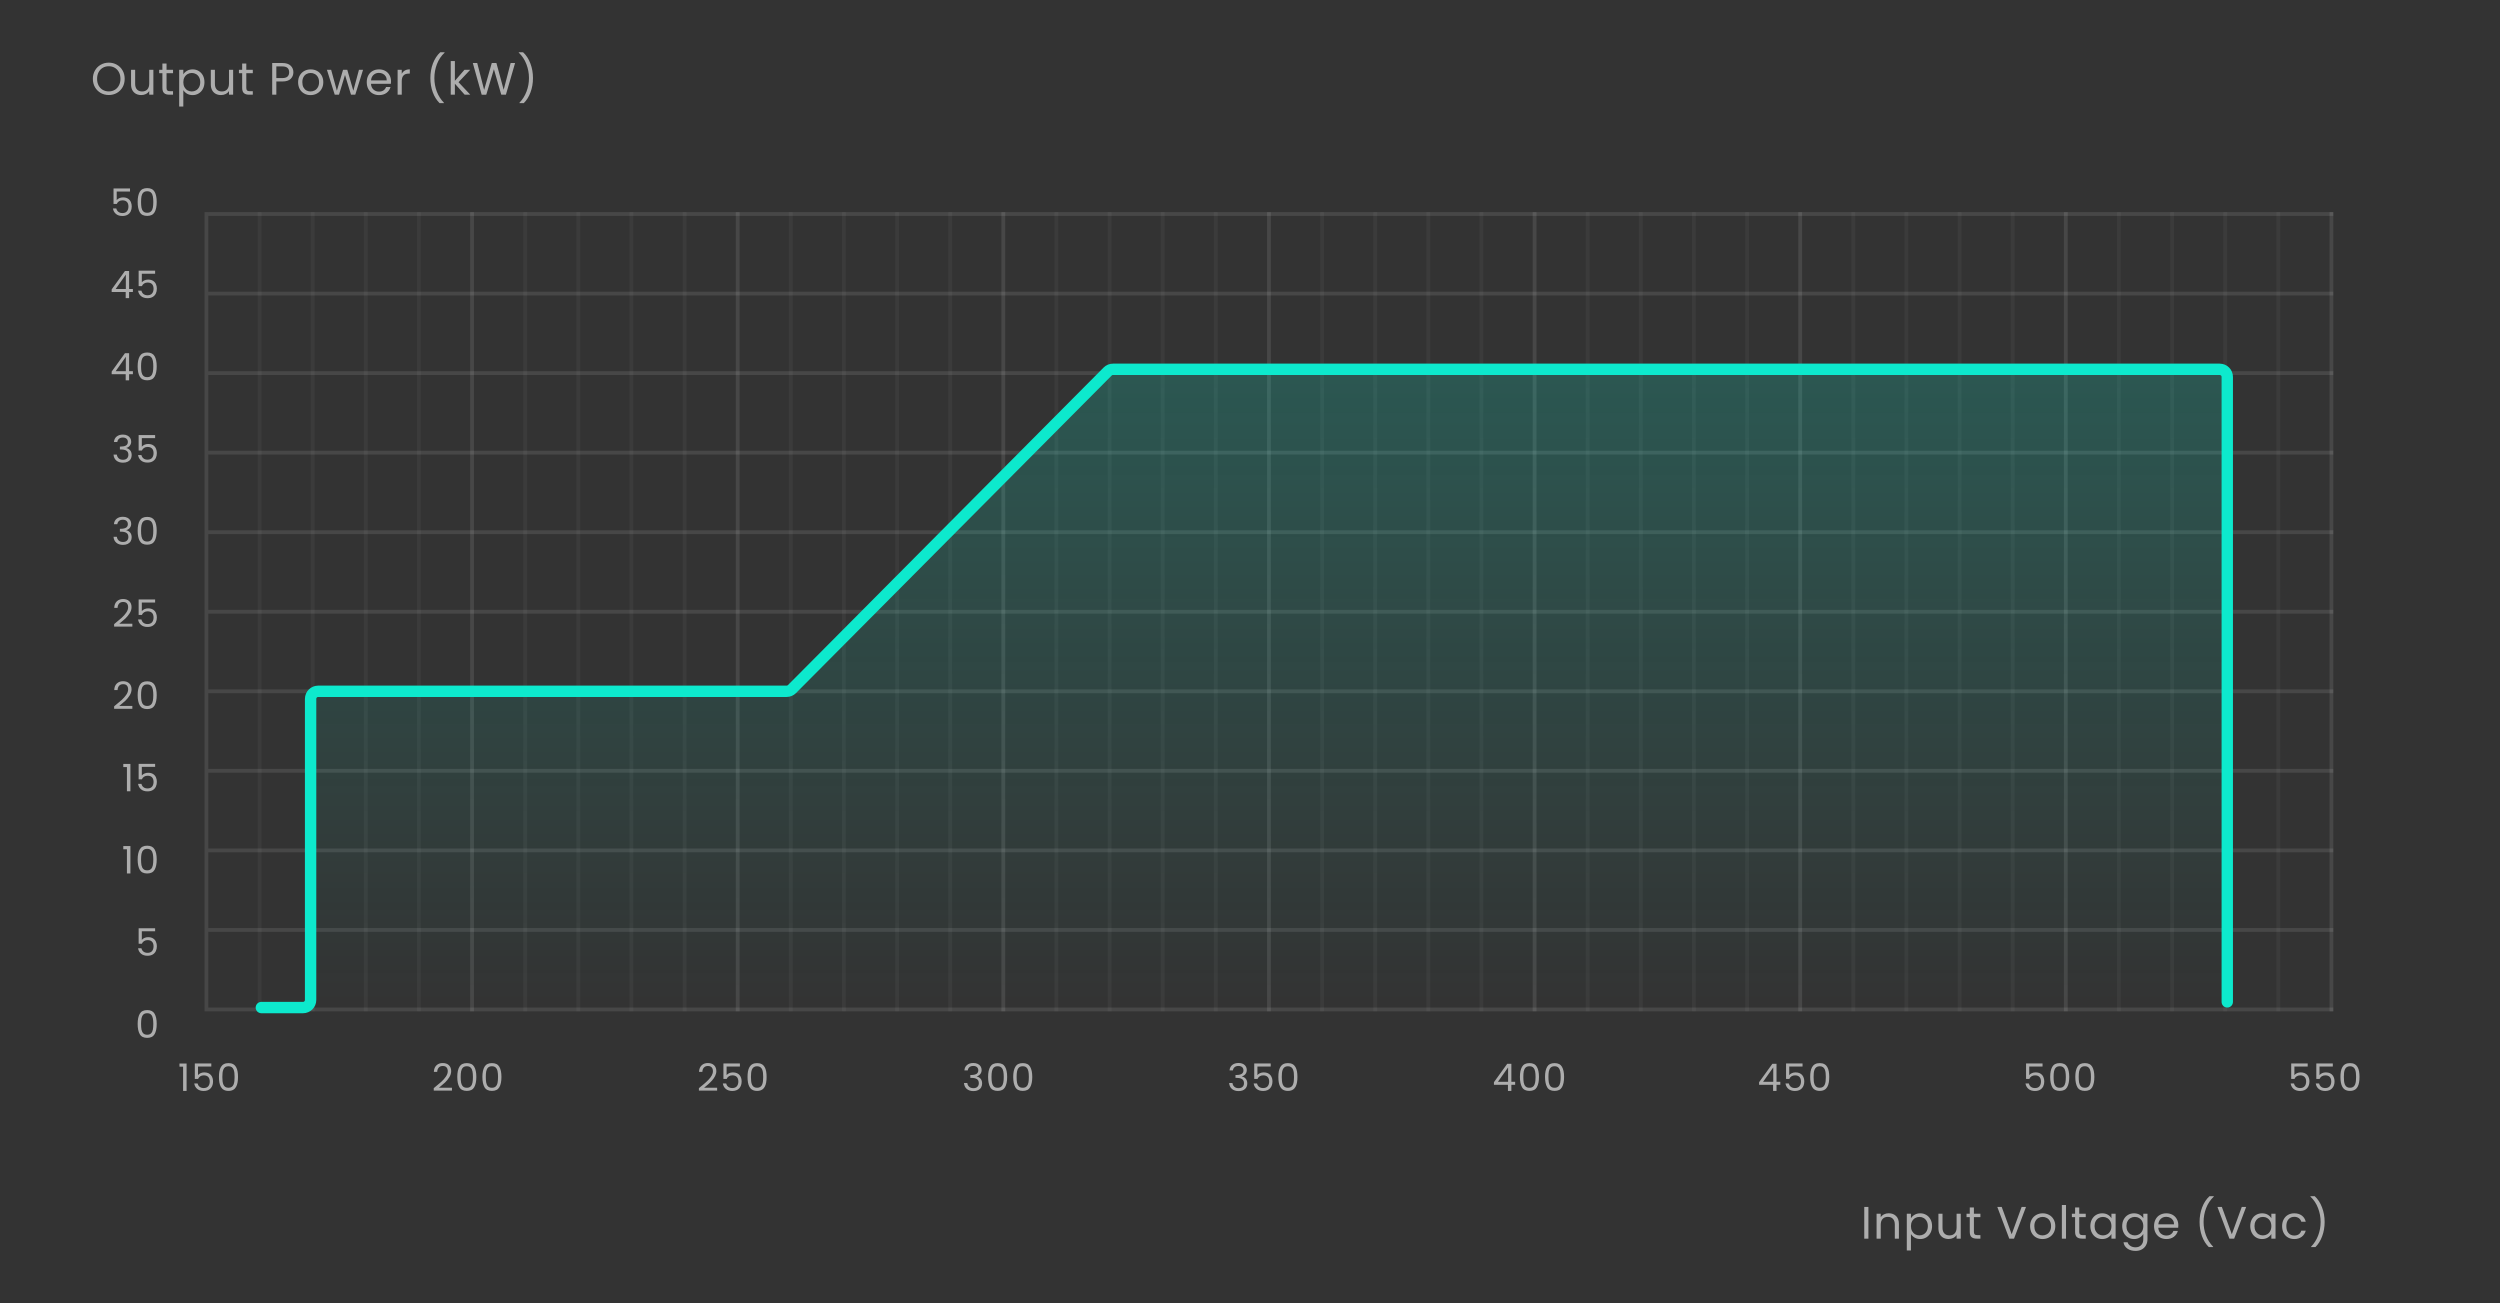 <svg width="660" height="344" viewBox="0 0 660 344" fill="none" xmlns="http://www.w3.org/2000/svg">
<rect x="0" y="0" width="660" height="344" fill="#333333" stroke="none"/>
<path d="M493.257 318.636V327H492.165V318.636H493.257ZM498.622 320.304C499.422 320.304 500.07 320.548 500.566 321.036C501.062 321.516 501.31 322.212 501.31 323.124V327H500.23V323.28C500.23 322.624 500.066 322.124 499.738 321.78C499.41 321.428 498.962 321.252 498.394 321.252C497.818 321.252 497.358 321.432 497.014 321.792C496.678 322.152 496.51 322.676 496.51 323.364V327H495.418V320.424H496.51V321.36C496.726 321.024 497.018 320.764 497.386 320.58C497.762 320.396 498.174 320.304 498.622 320.304ZM504.486 321.636C504.702 321.26 505.022 320.948 505.446 320.7C505.878 320.444 506.378 320.316 506.946 320.316C507.53 320.316 508.058 320.456 508.53 320.736C509.01 321.016 509.386 321.412 509.658 321.924C509.93 322.428 510.066 323.016 510.066 323.688C510.066 324.352 509.93 324.944 509.658 325.464C509.386 325.984 509.01 326.388 508.53 326.676C508.058 326.964 507.53 327.108 506.946 327.108C506.386 327.108 505.89 326.984 505.458 326.736C505.034 326.48 504.71 326.164 504.486 325.788V330.12H503.394V320.424H504.486V321.636ZM508.95 323.688C508.95 323.192 508.85 322.76 508.65 322.392C508.45 322.024 508.178 321.744 507.834 321.552C507.498 321.36 507.126 321.264 506.718 321.264C506.318 321.264 505.946 321.364 505.602 321.564C505.266 321.756 504.994 322.04 504.786 322.416C504.586 322.784 504.486 323.212 504.486 323.7C504.486 324.196 504.586 324.632 504.786 325.008C504.994 325.376 505.266 325.66 505.602 325.86C505.946 326.052 506.318 326.148 506.718 326.148C507.126 326.148 507.498 326.052 507.834 325.86C508.178 325.66 508.45 325.376 508.65 325.008C508.85 324.632 508.95 324.192 508.95 323.688ZM517.635 320.424V327H516.543V326.028C516.335 326.364 516.043 326.628 515.667 326.82C515.299 327.004 514.891 327.096 514.443 327.096C513.931 327.096 513.471 326.992 513.063 326.784C512.655 326.568 512.331 326.248 512.091 325.824C511.859 325.4 511.743 324.884 511.743 324.276V320.424H512.823V324.132C512.823 324.78 512.987 325.28 513.315 325.632C513.643 325.976 514.091 326.148 514.659 326.148C515.243 326.148 515.703 325.968 516.039 325.608C516.375 325.248 516.543 324.724 516.543 324.036V320.424H517.635ZM521.111 321.324V325.2C521.111 325.52 521.179 325.748 521.315 325.884C521.451 326.012 521.687 326.076 522.023 326.076H522.827V327H521.843C521.235 327 520.779 326.86 520.475 326.58C520.171 326.3 520.019 325.84 520.019 325.2V321.324H519.167V320.424H520.019V318.768H521.111V320.424H522.827V321.324H521.111ZM534.861 318.636L531.705 327H530.445L527.289 318.636H528.453L531.081 325.848L533.709 318.636H534.861ZM539.226 327.108C538.61 327.108 538.05 326.968 537.546 326.688C537.05 326.408 536.658 326.012 536.37 325.5C536.09 324.98 535.95 324.38 535.95 323.7C535.95 323.028 536.094 322.436 536.382 321.924C536.678 321.404 537.078 321.008 537.582 320.736C538.086 320.456 538.65 320.316 539.274 320.316C539.898 320.316 540.462 320.456 540.966 320.736C541.47 321.008 541.866 321.4 542.154 321.912C542.45 322.424 542.598 323.02 542.598 323.7C542.598 324.38 542.446 324.98 542.142 325.5C541.846 326.012 541.442 326.408 540.93 326.688C540.418 326.968 539.85 327.108 539.226 327.108ZM539.226 326.148C539.618 326.148 539.986 326.056 540.33 325.872C540.674 325.688 540.95 325.412 541.158 325.044C541.374 324.676 541.482 324.228 541.482 323.7C541.482 323.172 541.378 322.724 541.17 322.356C540.962 321.988 540.69 321.716 540.354 321.54C540.018 321.356 539.654 321.264 539.262 321.264C538.862 321.264 538.494 321.356 538.158 321.54C537.83 321.716 537.566 321.988 537.366 322.356C537.166 322.724 537.066 323.172 537.066 323.7C537.066 324.236 537.162 324.688 537.354 325.056C537.554 325.424 537.818 325.7 538.146 325.884C538.474 326.06 538.834 326.148 539.226 326.148ZM545.426 318.12V327H544.334V318.12H545.426ZM548.919 321.324V325.2C548.919 325.52 548.987 325.748 549.123 325.884C549.259 326.012 549.495 326.076 549.831 326.076H550.635V327H549.651C549.043 327 548.587 326.86 548.283 326.58C547.979 326.3 547.827 325.84 547.827 325.2V321.324H546.975V320.424H547.827V318.768H548.919V320.424H550.635V321.324H548.919ZM551.85 323.688C551.85 323.016 551.986 322.428 552.258 321.924C552.53 321.412 552.902 321.016 553.374 320.736C553.854 320.456 554.386 320.316 554.97 320.316C555.546 320.316 556.046 320.44 556.47 320.688C556.894 320.936 557.21 321.248 557.418 321.624V320.424H558.522V327H557.418V325.776C557.202 326.16 556.878 326.48 556.446 326.736C556.022 326.984 555.526 327.108 554.958 327.108C554.374 327.108 553.846 326.964 553.374 326.676C552.902 326.388 552.53 325.984 552.258 325.464C551.986 324.944 551.85 324.352 551.85 323.688ZM557.418 323.7C557.418 323.204 557.318 322.772 557.118 322.404C556.918 322.036 556.646 321.756 556.302 321.564C555.966 321.364 555.594 321.264 555.186 321.264C554.778 321.264 554.406 321.36 554.07 321.552C553.734 321.744 553.466 322.024 553.266 322.392C553.066 322.76 552.966 323.192 552.966 323.688C552.966 324.192 553.066 324.632 553.266 325.008C553.466 325.376 553.734 325.66 554.07 325.86C554.406 326.052 554.778 326.148 555.186 326.148C555.594 326.148 555.966 326.052 556.302 325.86C556.646 325.66 556.918 325.376 557.118 325.008C557.318 324.632 557.418 324.196 557.418 323.7ZM563.38 320.316C563.948 320.316 564.444 320.44 564.868 320.688C565.3 320.936 565.62 321.248 565.828 321.624V320.424H566.932V327.144C566.932 327.744 566.804 328.276 566.548 328.74C566.292 329.212 565.924 329.58 565.444 329.844C564.972 330.108 564.42 330.24 563.788 330.24C562.924 330.24 562.204 330.036 561.628 329.628C561.052 329.22 560.712 328.664 560.608 327.96H561.688C561.808 328.36 562.056 328.68 562.432 328.92C562.808 329.168 563.26 329.292 563.788 329.292C564.388 329.292 564.876 329.104 565.252 328.728C565.636 328.352 565.828 327.824 565.828 327.144V325.764C565.612 326.148 565.292 326.468 564.868 326.724C564.444 326.98 563.948 327.108 563.38 327.108C562.796 327.108 562.264 326.964 561.784 326.676C561.312 326.388 560.94 325.984 560.668 325.464C560.396 324.944 560.26 324.352 560.26 323.688C560.26 323.016 560.396 322.428 560.668 321.924C560.94 321.412 561.312 321.016 561.784 320.736C562.264 320.456 562.796 320.316 563.38 320.316ZM565.828 323.7C565.828 323.204 565.728 322.772 565.528 322.404C565.328 322.036 565.056 321.756 564.712 321.564C564.376 321.364 564.004 321.264 563.596 321.264C563.188 321.264 562.816 321.36 562.48 321.552C562.144 321.744 561.876 322.024 561.676 322.392C561.476 322.76 561.376 323.192 561.376 323.688C561.376 324.192 561.476 324.632 561.676 325.008C561.876 325.376 562.144 325.66 562.48 325.86C562.816 326.052 563.188 326.148 563.596 326.148C564.004 326.148 564.376 326.052 564.712 325.86C565.056 325.66 565.328 325.376 565.528 325.008C565.728 324.632 565.828 324.196 565.828 323.7ZM575.077 323.46C575.077 323.668 575.065 323.888 575.041 324.12H569.785C569.825 324.768 570.045 325.276 570.445 325.644C570.853 326.004 571.345 326.184 571.921 326.184C572.393 326.184 572.785 326.076 573.097 325.86C573.417 325.636 573.641 325.34 573.769 324.972H574.945C574.769 325.604 574.417 326.12 573.889 326.52C573.361 326.912 572.705 327.108 571.921 327.108C571.297 327.108 570.737 326.968 570.241 326.688C569.753 326.408 569.369 326.012 569.089 325.5C568.809 324.98 568.669 324.38 568.669 323.7C568.669 323.02 568.805 322.424 569.077 321.912C569.349 321.4 569.729 321.008 570.217 320.736C570.713 320.456 571.281 320.316 571.921 320.316C572.545 320.316 573.097 320.452 573.577 320.724C574.057 320.996 574.425 321.372 574.681 321.852C574.945 322.324 575.077 322.86 575.077 323.46ZM573.949 323.232C573.949 322.816 573.857 322.46 573.673 322.164C573.489 321.86 573.237 321.632 572.917 321.48C572.605 321.32 572.257 321.24 571.873 321.24C571.321 321.24 570.849 321.416 570.457 321.768C570.073 322.12 569.853 322.608 569.797 323.232H573.949ZM583.126 329.232C582.358 328.48 581.758 327.524 581.326 326.364C580.902 325.204 580.69 323.952 580.69 322.608C580.69 321.232 580.914 319.948 581.362 318.756C581.818 317.556 582.466 316.568 583.306 315.792H584.446V315.9C583.55 316.74 582.874 317.752 582.418 318.936C581.97 320.112 581.746 321.336 581.746 322.608C581.746 323.848 581.958 325.032 582.382 326.16C582.814 327.288 583.442 328.276 584.266 329.124V329.232H583.126ZM592.979 318.636L589.823 327H588.563L585.407 318.636H586.571L589.199 325.848L591.827 318.636H592.979ZM594.068 323.688C594.068 323.016 594.204 322.428 594.476 321.924C594.748 321.412 595.12 321.016 595.592 320.736C596.072 320.456 596.604 320.316 597.188 320.316C597.764 320.316 598.264 320.44 598.688 320.688C599.112 320.936 599.428 321.248 599.636 321.624V320.424H600.74V327H599.636V325.776C599.42 326.16 599.096 326.48 598.664 326.736C598.24 326.984 597.744 327.108 597.176 327.108C596.592 327.108 596.064 326.964 595.592 326.676C595.12 326.388 594.748 325.984 594.476 325.464C594.204 324.944 594.068 324.352 594.068 323.688ZM599.636 323.7C599.636 323.204 599.536 322.772 599.336 322.404C599.136 322.036 598.864 321.756 598.52 321.564C598.184 321.364 597.812 321.264 597.404 321.264C596.996 321.264 596.624 321.36 596.288 321.552C595.952 321.744 595.684 322.024 595.484 322.392C595.284 322.76 595.184 323.192 595.184 323.688C595.184 324.192 595.284 324.632 595.484 325.008C595.684 325.376 595.952 325.66 596.288 325.86C596.624 326.052 596.996 326.148 597.404 326.148C597.812 326.148 598.184 326.052 598.52 325.86C598.864 325.66 599.136 325.376 599.336 325.008C599.536 324.632 599.636 324.196 599.636 323.7ZM602.478 323.7C602.478 323.02 602.614 322.428 602.886 321.924C603.158 321.412 603.534 321.016 604.014 320.736C604.502 320.456 605.058 320.316 605.682 320.316C606.49 320.316 607.154 320.512 607.674 320.904C608.202 321.296 608.55 321.84 608.718 322.536H607.542C607.43 322.136 607.21 321.82 606.882 321.588C606.562 321.356 606.162 321.24 605.682 321.24C605.058 321.24 604.554 321.456 604.17 321.888C603.786 322.312 603.594 322.916 603.594 323.7C603.594 324.492 603.786 325.104 604.17 325.536C604.554 325.968 605.058 326.184 605.682 326.184C606.162 326.184 606.562 326.072 606.882 325.848C607.202 325.624 607.422 325.304 607.542 324.888H608.718C608.542 325.56 608.19 326.1 607.662 326.508C607.134 326.908 606.474 327.108 605.682 327.108C605.058 327.108 604.502 326.968 604.014 326.688C603.534 326.408 603.158 326.012 602.886 325.5C602.614 324.988 602.478 324.388 602.478 323.7ZM610.127 329.232V329.124C610.951 328.276 611.575 327.288 611.999 326.16C612.431 325.032 612.647 323.848 612.647 322.608C612.647 321.336 612.419 320.112 611.963 318.936C611.515 317.752 610.843 316.74 609.947 315.9V315.792H611.087C611.927 316.568 612.571 317.556 613.019 318.756C613.475 319.948 613.703 321.232 613.703 322.608C613.703 323.952 613.487 325.204 613.055 326.364C612.631 327.524 612.035 328.48 611.267 329.232H610.127Z" fill="white" fill-opacity="0.6"/>
<path d="M28.716 25.084C27.94 25.084 27.232 24.904 26.592 24.544C25.952 24.176 25.444 23.668 25.068 23.02C24.7 22.364 24.516 21.628 24.516 20.812C24.516 19.996 24.7 19.264 25.068 18.616C25.444 17.96 25.952 17.452 26.592 17.092C27.232 16.724 27.94 16.54 28.716 16.54C29.5 16.54 30.212 16.724 30.852 17.092C31.492 17.452 31.996 17.956 32.364 18.604C32.732 19.252 32.916 19.988 32.916 20.812C32.916 21.636 32.732 22.372 32.364 23.02C31.996 23.668 31.492 24.176 30.852 24.544C30.212 24.904 29.5 25.084 28.716 25.084ZM28.716 24.136C29.3 24.136 29.824 24 30.288 23.728C30.76 23.456 31.128 23.068 31.392 22.564C31.664 22.06 31.8 21.476 31.8 20.812C31.8 20.14 31.664 19.556 31.392 19.06C31.128 18.556 30.764 18.168 30.3 17.896C29.836 17.624 29.308 17.488 28.716 17.488C28.124 17.488 27.596 17.624 27.132 17.896C26.668 18.168 26.3 18.556 26.028 19.06C25.764 19.556 25.632 20.14 25.632 20.812C25.632 21.476 25.764 22.06 26.028 22.564C26.3 23.068 26.668 23.456 27.132 23.728C27.604 24 28.132 24.136 28.716 24.136ZM40.49 18.424V25H39.398V24.028C39.19 24.364 38.898 24.628 38.522 24.82C38.154 25.004 37.746 25.096 37.298 25.096C36.786 25.096 36.326 24.992 35.918 24.784C35.51 24.568 35.186 24.248 34.946 23.824C34.714 23.4 34.598 22.884 34.598 22.276V18.424H35.678V22.132C35.678 22.78 35.842 23.28 36.17 23.632C36.498 23.976 36.946 24.148 37.514 24.148C38.098 24.148 38.558 23.968 38.894 23.608C39.23 23.248 39.398 22.724 39.398 22.036V18.424H40.49ZM43.965 19.324V23.2C43.965 23.52 44.033 23.748 44.169 23.884C44.305 24.012 44.541 24.076 44.877 24.076H45.681V25H44.697C44.089 25 43.633 24.86 43.329 24.58C43.025 24.3 42.873 23.84 42.873 23.2V19.324H42.021V18.424H42.873V16.768H43.965V18.424H45.681V19.324H43.965ZM48.397 19.636C48.612 19.26 48.932 18.948 49.356 18.7C49.788 18.444 50.288 18.316 50.856 18.316C51.441 18.316 51.968 18.456 52.441 18.736C52.92 19.016 53.297 19.412 53.569 19.924C53.84 20.428 53.977 21.016 53.977 21.688C53.977 22.352 53.84 22.944 53.569 23.464C53.297 23.984 52.92 24.388 52.441 24.676C51.968 24.964 51.441 25.108 50.856 25.108C50.297 25.108 49.8 24.984 49.368 24.736C48.944 24.48 48.62 24.164 48.397 23.788V28.12H47.304V18.424H48.397V19.636ZM52.861 21.688C52.861 21.192 52.761 20.76 52.56 20.392C52.361 20.024 52.089 19.744 51.745 19.552C51.408 19.36 51.036 19.264 50.629 19.264C50.228 19.264 49.856 19.364 49.513 19.564C49.176 19.756 48.904 20.04 48.697 20.416C48.496 20.784 48.397 21.212 48.397 21.7C48.397 22.196 48.496 22.632 48.697 23.008C48.904 23.376 49.176 23.66 49.513 23.86C49.856 24.052 50.228 24.148 50.629 24.148C51.036 24.148 51.408 24.052 51.745 23.86C52.089 23.66 52.361 23.376 52.56 23.008C52.761 22.632 52.861 22.192 52.861 21.688ZM61.546 18.424V25H60.454V24.028C60.246 24.364 59.954 24.628 59.578 24.82C59.21 25.004 58.802 25.096 58.354 25.096C57.842 25.096 57.382 24.992 56.974 24.784C56.566 24.568 56.242 24.248 56.002 23.824C55.77 23.4 55.654 22.884 55.654 22.276V18.424H56.734V22.132C56.734 22.78 56.898 23.28 57.226 23.632C57.554 23.976 58.002 24.148 58.57 24.148C59.154 24.148 59.614 23.968 59.95 23.608C60.286 23.248 60.454 22.724 60.454 22.036V18.424H61.546ZM65.022 19.324V23.2C65.022 23.52 65.09 23.748 65.226 23.884C65.362 24.012 65.598 24.076 65.934 24.076H66.738V25H65.754C65.146 25 64.69 24.86 64.386 24.58C64.082 24.3 63.93 23.84 63.93 23.2V19.324H63.078V18.424H63.93V16.768H65.022V18.424H66.738V19.324H65.022ZM77.452 19.084C77.452 19.78 77.212 20.36 76.732 20.824C76.26 21.28 75.536 21.508 74.56 21.508H72.952V25H71.86V16.636H74.56C75.504 16.636 76.22 16.864 76.708 17.32C77.204 17.776 77.452 18.364 77.452 19.084ZM74.56 20.608C75.168 20.608 75.616 20.476 75.904 20.212C76.192 19.948 76.336 19.572 76.336 19.084C76.336 18.052 75.744 17.536 74.56 17.536H72.952V20.608H74.56ZM81.977 25.108C81.361 25.108 80.801 24.968 80.297 24.688C79.801 24.408 79.409 24.012 79.121 23.5C78.841 22.98 78.701 22.38 78.701 21.7C78.701 21.028 78.845 20.436 79.133 19.924C79.429 19.404 79.829 19.008 80.333 18.736C80.837 18.456 81.401 18.316 82.025 18.316C82.649 18.316 83.213 18.456 83.717 18.736C84.221 19.008 84.617 19.4 84.905 19.912C85.201 20.424 85.349 21.02 85.349 21.7C85.349 22.38 85.197 22.98 84.893 23.5C84.597 24.012 84.193 24.408 83.681 24.688C83.169 24.968 82.601 25.108 81.977 25.108ZM81.977 24.148C82.369 24.148 82.737 24.056 83.081 23.872C83.425 23.688 83.701 23.412 83.909 23.044C84.125 22.676 84.233 22.228 84.233 21.7C84.233 21.172 84.129 20.724 83.921 20.356C83.713 19.988 83.441 19.716 83.105 19.54C82.769 19.356 82.405 19.264 82.013 19.264C81.613 19.264 81.245 19.356 80.909 19.54C80.581 19.716 80.317 19.988 80.117 20.356C79.917 20.724 79.817 21.172 79.817 21.7C79.817 22.236 79.913 22.688 80.105 23.056C80.305 23.424 80.569 23.7 80.897 23.884C81.225 24.06 81.585 24.148 81.977 24.148ZM95.845 18.424L93.793 25H92.665L91.081 19.78L89.497 25H88.369L86.305 18.424H87.421L88.933 23.944L90.565 18.424H91.681L93.277 23.956L94.765 18.424H95.845ZM103.229 21.46C103.229 21.668 103.217 21.888 103.193 22.12H97.937C97.977 22.768 98.197 23.276 98.597 23.644C99.005 24.004 99.497 24.184 100.073 24.184C100.545 24.184 100.937 24.076 101.249 23.86C101.569 23.636 101.793 23.34 101.921 22.972H103.097C102.921 23.604 102.569 24.12 102.041 24.52C101.513 24.912 100.857 25.108 100.073 25.108C99.449 25.108 98.889 24.968 98.393 24.688C97.905 24.408 97.521 24.012 97.241 23.5C96.961 22.98 96.821 22.38 96.821 21.7C96.821 21.02 96.957 20.424 97.229 19.912C97.501 19.4 97.881 19.008 98.369 18.736C98.865 18.456 99.433 18.316 100.073 18.316C100.697 18.316 101.249 18.452 101.729 18.724C102.209 18.996 102.577 19.372 102.833 19.852C103.097 20.324 103.229 20.86 103.229 21.46ZM102.101 21.232C102.101 20.816 102.009 20.46 101.825 20.164C101.641 19.86 101.389 19.632 101.069 19.48C100.757 19.32 100.409 19.24 100.025 19.24C99.473 19.24 99.001 19.416 98.609 19.768C98.225 20.12 98.005 20.608 97.949 21.232H102.101ZM106.062 19.492C106.254 19.116 106.526 18.824 106.878 18.616C107.238 18.408 107.674 18.304 108.186 18.304V19.432H107.898C106.674 19.432 106.062 20.096 106.062 21.424V25H104.97V18.424H106.062V19.492ZM116.054 27.232C115.286 26.48 114.686 25.524 114.254 24.364C113.83 23.204 113.618 21.952 113.618 20.608C113.618 19.232 113.842 17.948 114.29 16.756C114.746 15.556 115.394 14.568 116.234 13.792H117.374V13.9C116.478 14.74 115.802 15.752 115.346 16.936C114.898 18.112 114.674 19.336 114.674 20.608C114.674 21.848 114.886 23.032 115.31 24.16C115.742 25.288 116.37 26.276 117.194 27.124V27.232H116.054ZM122.667 25L120.087 22.096V25H118.995V16.12H120.087V21.34L122.619 18.424H124.143L121.047 21.7L124.155 25H122.667ZM135.983 16.636L133.559 25H132.335L130.391 18.268L128.375 25L127.163 25.012L124.823 16.636H125.987L127.811 23.728L129.827 16.636H131.051L132.971 23.704L134.807 16.636H135.983ZM137.13 27.232V27.124C137.954 26.276 138.578 25.288 139.002 24.16C139.434 23.032 139.65 21.848 139.65 20.608C139.65 19.336 139.422 18.112 138.966 16.936C138.518 15.752 137.846 14.74 136.95 13.9V13.792H138.09C138.93 14.568 139.574 15.556 140.022 16.756C140.478 17.948 140.706 19.232 140.706 20.608C140.706 21.952 140.49 23.204 140.058 24.364C139.634 25.524 139.038 26.48 138.27 27.232H137.13Z" fill="white" fill-opacity="0.6"/>
<path d="M48.34 288V281.6H47.38V280.77H49.26V288H48.34ZM51.433 280.76H55.783V281.56H52.273V283.84C52.573 283.43 53.213 283.11 53.923 283.11C55.683 283.11 56.243 284.38 56.243 285.5C56.243 286.9 55.463 288.02 53.773 288.02C52.333 288.02 51.463 287.21 51.283 286.04H52.173C52.343 286.8 52.933 287.25 53.783 287.25C54.883 287.25 55.373 286.51 55.373 285.52C55.373 284.49 54.843 283.89 53.793 283.89C53.063 283.89 52.533 284.27 52.293 284.84H51.433V280.76ZM57.802 284.31C57.802 282.24 58.322 280.66 60.322 280.66C62.312 280.66 62.832 282.24 62.832 284.31C62.832 286.41 62.312 288 60.322 288C58.322 288 57.802 286.41 57.802 284.31ZM61.932 284.31C61.932 282.81 61.742 281.49 60.322 281.49C58.892 281.49 58.702 282.81 58.702 284.31C58.702 285.87 58.892 287.17 60.322 287.17C61.742 287.17 61.932 285.87 61.932 284.31Z" fill="white" fill-opacity="0.6"/>
<path d="M114.51 287.27C115.357 286.59 116.02 286.033 116.5 285.6C116.98 285.16 117.383 284.703 117.71 284.23C118.043 283.75 118.21 283.28 118.21 282.82C118.21 282.387 118.103 282.047 117.89 281.8C117.683 281.547 117.347 281.42 116.88 281.42C116.427 281.42 116.073 281.563 115.82 281.85C115.573 282.13 115.44 282.507 115.42 282.98H114.54C114.567 282.233 114.793 281.657 115.22 281.25C115.647 280.843 116.197 280.64 116.87 280.64C117.557 280.64 118.1 280.83 118.5 281.21C118.907 281.59 119.11 282.113 119.11 282.78C119.11 283.333 118.943 283.873 118.61 284.4C118.283 284.92 117.91 285.38 117.49 285.78C117.07 286.173 116.533 286.633 115.88 287.16H119.32V287.92H114.51V287.27ZM120.722 284.31C120.722 283.163 120.909 282.27 121.282 281.63C121.655 280.983 122.309 280.66 123.242 280.66C124.169 280.66 124.819 280.983 125.192 281.63C125.565 282.27 125.752 283.163 125.752 284.31C125.752 285.477 125.565 286.383 125.192 287.03C124.819 287.677 124.169 288 123.242 288C122.309 288 121.655 287.677 121.282 287.03C120.909 286.383 120.722 285.477 120.722 284.31ZM124.852 284.31C124.852 283.73 124.812 283.24 124.732 282.84C124.659 282.433 124.502 282.107 124.262 281.86C124.029 281.613 123.689 281.49 123.242 281.49C122.789 281.49 122.442 281.613 122.202 281.86C121.969 282.107 121.812 282.433 121.732 282.84C121.659 283.24 121.622 283.73 121.622 284.31C121.622 284.91 121.659 285.413 121.732 285.82C121.812 286.227 121.969 286.553 122.202 286.8C122.442 287.047 122.789 287.17 123.242 287.17C123.689 287.17 124.029 287.047 124.262 286.8C124.502 286.553 124.659 286.227 124.732 285.82C124.812 285.413 124.852 284.91 124.852 284.31ZM127.351 284.31C127.351 283.163 127.538 282.27 127.911 281.63C128.285 280.983 128.938 280.66 129.871 280.66C130.798 280.66 131.448 280.983 131.821 281.63C132.195 282.27 132.381 283.163 132.381 284.31C132.381 285.477 132.195 286.383 131.821 287.03C131.448 287.677 130.798 288 129.871 288C128.938 288 128.285 287.677 127.911 287.03C127.538 286.383 127.351 285.477 127.351 284.31ZM131.481 284.31C131.481 283.73 131.441 283.24 131.361 282.84C131.288 282.433 131.131 282.107 130.891 281.86C130.658 281.613 130.318 281.49 129.871 281.49C129.418 281.49 129.071 281.613 128.831 281.86C128.598 282.107 128.441 282.433 128.361 282.84C128.288 283.24 128.251 283.73 128.251 284.31C128.251 284.91 128.288 285.413 128.361 285.82C128.441 286.227 128.598 286.553 128.831 286.8C129.071 287.047 129.418 287.17 129.871 287.17C130.318 287.17 130.658 287.047 130.891 286.8C131.131 286.553 131.288 286.227 131.361 285.82C131.441 285.413 131.481 284.91 131.481 284.31Z" fill="white" fill-opacity="0.6"/>
<path d="M184.51 287.92V287.27C186.41 285.74 188.21 284.3 188.21 282.82C188.21 282.02 187.86 281.42 186.88 281.42C185.94 281.42 185.46 282.07 185.42 282.98H184.54C184.6 281.44 185.57 280.64 186.87 280.64C188.23 280.64 189.11 281.44 189.11 282.78C189.11 284.58 187.17 286.11 185.88 287.16H189.32V287.92H184.51ZM190.982 280.76H195.332V281.56H191.822V283.84C192.122 283.43 192.762 283.11 193.472 283.11C195.232 283.11 195.792 284.38 195.792 285.5C195.792 286.9 195.012 288.02 193.322 288.02C191.882 288.02 191.012 287.21 190.832 286.04H191.722C191.892 286.8 192.482 287.25 193.332 287.25C194.432 287.25 194.922 286.51 194.922 285.52C194.922 284.49 194.392 283.89 193.342 283.89C192.612 283.89 192.082 284.27 191.842 284.84H190.982V280.76ZM197.351 284.31C197.351 282.24 197.871 280.66 199.871 280.66C201.861 280.66 202.381 282.24 202.381 284.31C202.381 286.41 201.861 288 199.871 288C197.871 288 197.351 286.41 197.351 284.31ZM201.481 284.31C201.481 282.81 201.291 281.49 199.871 281.49C198.441 281.49 198.251 282.81 198.251 284.31C198.251 285.87 198.441 287.17 199.871 287.17C201.291 287.17 201.481 285.87 201.481 284.31Z" fill="white" fill-opacity="0.6"/>
<path d="M254.6 282.59C254.647 281.977 254.883 281.497 255.31 281.15C255.737 280.803 256.29 280.63 256.97 280.63C257.423 280.63 257.813 280.713 258.14 280.88C258.473 281.04 258.723 281.26 258.89 281.54C259.063 281.82 259.15 282.137 259.15 282.49C259.15 282.903 259.03 283.26 258.79 283.56C258.557 283.86 258.25 284.053 257.87 284.14V284.19C258.303 284.297 258.647 284.507 258.9 284.82C259.153 285.133 259.28 285.543 259.28 286.05C259.28 286.43 259.193 286.773 259.02 287.08C258.847 287.38 258.587 287.617 258.24 287.79C257.893 287.963 257.477 288.05 256.99 288.05C256.283 288.05 255.703 287.867 255.25 287.5C254.797 287.127 254.543 286.6 254.49 285.92H255.37C255.417 286.32 255.58 286.647 255.86 286.9C256.14 287.153 256.513 287.28 256.98 287.28C257.447 287.28 257.8 287.16 258.04 286.92C258.287 286.673 258.41 286.357 258.41 285.97C258.41 285.47 258.243 285.11 257.91 284.89C257.577 284.67 257.073 284.56 256.4 284.56H256.17V283.8H256.41C257.023 283.793 257.487 283.693 257.8 283.5C258.113 283.3 258.27 282.993 258.27 282.58C258.27 282.227 258.153 281.943 257.92 281.73C257.693 281.517 257.367 281.41 256.94 281.41C256.527 281.41 256.193 281.517 255.94 281.73C255.687 281.943 255.537 282.23 255.49 282.59H254.6ZM260.859 284.31C260.859 283.163 261.045 282.27 261.419 281.63C261.792 280.983 262.445 280.66 263.379 280.66C264.305 280.66 264.955 280.983 265.329 281.63C265.702 282.27 265.889 283.163 265.889 284.31C265.889 285.477 265.702 286.383 265.329 287.03C264.955 287.677 264.305 288 263.379 288C262.445 288 261.792 287.677 261.419 287.03C261.045 286.383 260.859 285.477 260.859 284.31ZM264.989 284.31C264.989 283.73 264.949 283.24 264.869 282.84C264.795 282.433 264.639 282.107 264.399 281.86C264.165 281.613 263.825 281.49 263.379 281.49C262.925 281.49 262.579 281.613 262.339 281.86C262.105 282.107 261.949 282.433 261.869 282.84C261.795 283.24 261.759 283.73 261.759 284.31C261.759 284.91 261.795 285.413 261.869 285.82C261.949 286.227 262.105 286.553 262.339 286.8C262.579 287.047 262.925 287.17 263.379 287.17C263.825 287.17 264.165 287.047 264.399 286.8C264.639 286.553 264.795 286.227 264.869 285.82C264.949 285.413 264.989 284.91 264.989 284.31ZM267.488 284.31C267.488 283.163 267.675 282.27 268.048 281.63C268.421 280.983 269.075 280.66 270.008 280.66C270.935 280.66 271.585 280.983 271.958 281.63C272.331 282.27 272.518 283.163 272.518 284.31C272.518 285.477 272.331 286.383 271.958 287.03C271.585 287.677 270.935 288 270.008 288C269.075 288 268.421 287.677 268.048 287.03C267.675 286.383 267.488 285.477 267.488 284.31ZM271.618 284.31C271.618 283.73 271.578 283.24 271.498 282.84C271.425 282.433 271.268 282.107 271.028 281.86C270.795 281.613 270.455 281.49 270.008 281.49C269.555 281.49 269.208 281.613 268.968 281.86C268.735 282.107 268.578 282.433 268.498 282.84C268.425 283.24 268.388 283.73 268.388 284.31C268.388 284.91 268.425 285.413 268.498 285.82C268.578 286.227 268.735 286.553 268.968 286.8C269.208 287.047 269.555 287.17 270.008 287.17C270.455 287.17 270.795 287.047 271.028 286.8C271.268 286.553 271.425 286.227 271.498 285.82C271.578 285.413 271.618 284.91 271.618 284.31Z" fill="white" fill-opacity="0.6"/>
<path d="M324.6 282.59C324.69 281.35 325.63 280.63 326.97 280.63C328.38 280.63 329.15 281.45 329.15 282.49C329.15 283.32 328.63 283.97 327.87 284.14V284.19C328.71 284.39 329.28 285.01 329.28 286.05C329.28 287.17 328.5 288.05 326.99 288.05C325.62 288.05 324.6 287.32 324.49 285.92H325.37C325.46 286.69 326.02 287.28 326.98 287.28C327.95 287.28 328.41 286.71 328.41 285.97C328.41 284.95 327.7 284.56 326.4 284.56H326.17V283.8H326.41C327.62 283.79 328.27 283.42 328.27 282.58C328.27 281.89 327.81 281.41 326.94 281.41C326.09 281.41 325.58 281.89 325.49 282.59H324.6ZM331.119 280.76H335.469V281.56H331.959V283.84C332.259 283.43 332.899 283.11 333.609 283.11C335.369 283.11 335.929 284.38 335.929 285.5C335.929 286.9 335.149 288.02 333.459 288.02C332.019 288.02 331.149 287.21 330.969 286.04H331.859C332.029 286.8 332.619 287.25 333.469 287.25C334.569 287.25 335.059 286.51 335.059 285.52C335.059 284.49 334.529 283.89 333.479 283.89C332.749 283.89 332.219 284.27 331.979 284.84H331.119V280.76ZM337.488 284.31C337.488 282.24 338.008 280.66 340.008 280.66C341.998 280.66 342.518 282.24 342.518 284.31C342.518 286.41 341.998 288 340.008 288C338.008 288 337.488 286.41 337.488 284.31ZM341.618 284.31C341.618 282.81 341.428 281.49 340.008 281.49C338.578 281.49 338.388 282.81 338.388 284.31C338.388 285.87 338.578 287.17 340.008 287.17C341.428 287.17 341.618 285.87 341.618 284.31Z" fill="white" fill-opacity="0.6"/>
<path d="M394.4 286.39V285.7L397.91 280.84H399V285.6H400V286.39H399V288H398.1V286.39H394.4ZM398.14 281.79L395.45 285.6H398.14V281.79ZM401.259 284.31C401.259 283.163 401.446 282.27 401.819 281.63C402.192 280.983 402.846 280.66 403.779 280.66C404.706 280.66 405.356 280.983 405.729 281.63C406.102 282.27 406.289 283.163 406.289 284.31C406.289 285.477 406.102 286.383 405.729 287.03C405.356 287.677 404.706 288 403.779 288C402.846 288 402.192 287.677 401.819 287.03C401.446 286.383 401.259 285.477 401.259 284.31ZM405.389 284.31C405.389 283.73 405.349 283.24 405.269 282.84C405.196 282.433 405.039 282.107 404.799 281.86C404.566 281.613 404.226 281.49 403.779 281.49C403.326 281.49 402.979 281.613 402.739 281.86C402.506 282.107 402.349 282.433 402.269 282.84C402.196 283.24 402.159 283.73 402.159 284.31C402.159 284.91 402.196 285.413 402.269 285.82C402.349 286.227 402.506 286.553 402.739 286.8C402.979 287.047 403.326 287.17 403.779 287.17C404.226 287.17 404.566 287.047 404.799 286.8C405.039 286.553 405.196 286.227 405.269 285.82C405.349 285.413 405.389 284.91 405.389 284.31ZM407.888 284.31C407.888 283.163 408.075 282.27 408.448 281.63C408.822 280.983 409.475 280.66 410.408 280.66C411.335 280.66 411.985 280.983 412.358 281.63C412.732 282.27 412.918 283.163 412.918 284.31C412.918 285.477 412.732 286.383 412.358 287.03C411.985 287.677 411.335 288 410.408 288C409.475 288 408.822 287.677 408.448 287.03C408.075 286.383 407.888 285.477 407.888 284.31ZM412.018 284.31C412.018 283.73 411.978 283.24 411.898 282.84C411.825 282.433 411.668 282.107 411.428 281.86C411.195 281.613 410.855 281.49 410.408 281.49C409.955 281.49 409.608 281.613 409.368 281.86C409.135 282.107 408.978 282.433 408.898 282.84C408.825 283.24 408.788 283.73 408.788 284.31C408.788 284.91 408.825 285.413 408.898 285.82C408.978 286.227 409.135 286.553 409.368 286.8C409.608 287.047 409.955 287.17 410.408 287.17C410.855 287.17 411.195 287.047 411.428 286.8C411.668 286.553 411.825 286.227 411.898 285.82C411.978 285.413 412.018 284.91 412.018 284.31Z" fill="white" fill-opacity="0.6"/>
<path d="M468.1 288V286.39H464.4V285.7L467.91 280.84H469V285.6H470V286.39H469V288H468.1ZM465.45 285.6H468.14V281.79L465.45 285.6ZM471.519 280.76H475.869V281.56H472.359V283.84C472.659 283.43 473.299 283.11 474.009 283.11C475.769 283.11 476.329 284.38 476.329 285.5C476.329 286.9 475.549 288.02 473.859 288.02C472.419 288.02 471.549 287.21 471.369 286.04H472.259C472.429 286.8 473.019 287.25 473.869 287.25C474.969 287.25 475.459 286.51 475.459 285.52C475.459 284.49 474.929 283.89 473.879 283.89C473.149 283.89 472.619 284.27 472.379 284.84H471.519V280.76ZM477.888 284.31C477.888 282.24 478.408 280.66 480.408 280.66C482.398 280.66 482.918 282.24 482.918 284.31C482.918 286.41 482.398 288 480.408 288C478.408 288 477.888 286.41 477.888 284.31ZM482.018 284.31C482.018 282.81 481.828 281.49 480.408 281.49C478.978 281.49 478.788 282.81 478.788 284.31C478.788 285.87 478.978 287.17 480.408 287.17C481.828 287.17 482.018 285.87 482.018 284.31Z" fill="white" fill-opacity="0.6"/>
<path d="M539.23 281.56H535.72V283.84C535.873 283.627 536.1 283.453 536.4 283.32C536.7 283.18 537.023 283.11 537.37 283.11C537.923 283.11 538.373 283.227 538.72 283.46C539.067 283.687 539.313 283.983 539.46 284.35C539.613 284.71 539.69 285.093 539.69 285.5C539.69 285.98 539.6 286.41 539.42 286.79C539.24 287.17 538.963 287.47 538.59 287.69C538.223 287.91 537.767 288.02 537.22 288.02C536.52 288.02 535.953 287.84 535.52 287.48C535.087 287.12 534.823 286.64 534.73 286.04H535.62C535.707 286.42 535.89 286.717 536.17 286.93C536.45 287.143 536.803 287.25 537.23 287.25C537.757 287.25 538.153 287.093 538.42 286.78C538.687 286.46 538.82 286.04 538.82 285.52C538.82 285 538.687 284.6 538.42 284.32C538.153 284.033 537.76 283.89 537.24 283.89C536.887 283.89 536.577 283.977 536.31 284.15C536.05 284.317 535.86 284.547 535.74 284.84H534.88V280.76H539.23V281.56ZM541.249 284.31C541.249 283.163 541.436 282.27 541.809 281.63C542.183 280.983 542.836 280.66 543.769 280.66C544.696 280.66 545.346 280.983 545.719 281.63C546.093 282.27 546.279 283.163 546.279 284.31C546.279 285.477 546.093 286.383 545.719 287.03C545.346 287.677 544.696 288 543.769 288C542.836 288 542.183 287.677 541.809 287.03C541.436 286.383 541.249 285.477 541.249 284.31ZM545.379 284.31C545.379 283.73 545.339 283.24 545.259 282.84C545.186 282.433 545.029 282.107 544.789 281.86C544.556 281.613 544.216 281.49 543.769 281.49C543.316 281.49 542.969 281.613 542.729 281.86C542.496 282.107 542.339 282.433 542.259 282.84C542.186 283.24 542.149 283.73 542.149 284.31C542.149 284.91 542.186 285.413 542.259 285.82C542.339 286.227 542.496 286.553 542.729 286.8C542.969 287.047 543.316 287.17 543.769 287.17C544.216 287.17 544.556 287.047 544.789 286.8C545.029 286.553 545.186 286.227 545.259 285.82C545.339 285.413 545.379 284.91 545.379 284.31ZM547.879 284.31C547.879 283.163 548.065 282.27 548.439 281.63C548.812 280.983 549.465 280.66 550.399 280.66C551.325 280.66 551.975 280.983 552.349 281.63C552.722 282.27 552.909 283.163 552.909 284.31C552.909 285.477 552.722 286.383 552.349 287.03C551.975 287.677 551.325 288 550.399 288C549.465 288 548.812 287.677 548.439 287.03C548.065 286.383 547.879 285.477 547.879 284.31ZM552.009 284.31C552.009 283.73 551.969 283.24 551.889 282.84C551.815 282.433 551.659 282.107 551.419 281.86C551.185 281.613 550.845 281.49 550.399 281.49C549.945 281.49 549.599 281.613 549.359 281.86C549.125 282.107 548.969 282.433 548.889 282.84C548.815 283.24 548.779 283.73 548.779 284.31C548.779 284.91 548.815 285.413 548.889 285.82C548.969 286.227 549.125 286.553 549.359 286.8C549.599 287.047 549.945 287.17 550.399 287.17C550.845 287.17 551.185 287.047 551.419 286.8C551.659 286.553 551.815 286.227 551.889 285.82C551.969 285.413 552.009 284.91 552.009 284.31Z" fill="white" fill-opacity="0.6"/>
<path d="M604.88 280.76H609.23V281.56H605.72V283.84C606.02 283.43 606.66 283.11 607.37 283.11C609.13 283.11 609.69 284.38 609.69 285.5C609.69 286.9 608.91 288.02 607.22 288.02C605.78 288.02 604.91 287.21 604.73 286.04H605.62C605.79 286.8 606.38 287.25 607.23 287.25C608.33 287.25 608.82 286.51 608.82 285.52C608.82 284.49 608.29 283.89 607.24 283.89C606.51 283.89 605.98 284.27 605.74 284.84H604.88V280.76ZM611.509 280.76H615.859V281.56H612.349V283.84C612.649 283.43 613.289 283.11 613.999 283.11C615.759 283.11 616.319 284.38 616.319 285.5C616.319 286.9 615.539 288.02 613.849 288.02C612.409 288.02 611.539 287.21 611.359 286.04H612.249C612.419 286.8 613.009 287.25 613.859 287.25C614.959 287.25 615.449 286.51 615.449 285.52C615.449 284.49 614.919 283.89 613.869 283.89C613.139 283.89 612.609 284.27 612.369 284.84H611.509V280.76ZM617.879 284.31C617.879 282.24 618.399 280.66 620.399 280.66C622.389 280.66 622.909 282.24 622.909 284.31C622.909 286.41 622.389 288 620.399 288C618.399 288 617.879 286.41 617.879 284.31ZM622.009 284.31C622.009 282.81 621.819 281.49 620.399 281.49C618.969 281.49 618.779 282.81 618.779 284.31C618.779 285.87 618.969 287.17 620.399 287.17C621.819 287.17 622.009 285.87 622.009 284.31Z" fill="white" fill-opacity="0.6"/>
<path d="M34.321 50.56H30.811V52.84C30.965 52.627 31.191 52.453 31.491 52.32C31.791 52.18 32.115 52.11 32.461 52.11C33.015 52.11 33.465 52.227 33.811 52.46C34.158 52.687 34.405 52.983 34.551 53.35C34.705 53.71 34.781 54.093 34.781 54.5C34.781 54.98 34.691 55.41 34.511 55.79C34.331 56.17 34.055 56.47 33.681 56.69C33.315 56.91 32.858 57.02 32.311 57.02C31.611 57.02 31.045 56.84 30.611 56.48C30.178 56.12 29.915 55.64 29.821 55.04H30.711C30.798 55.42 30.981 55.717 31.261 55.93C31.541 56.143 31.895 56.25 32.321 56.25C32.848 56.25 33.245 56.093 33.511 55.78C33.778 55.46 33.911 55.04 33.911 54.52C33.911 54 33.778 53.6 33.511 53.32C33.245 53.033 32.851 52.89 32.331 52.89C31.978 52.89 31.668 52.977 31.401 53.15C31.141 53.317 30.951 53.547 30.831 53.84H29.971V49.76H34.321V50.56ZM36.341 53.31C36.341 52.163 36.527 51.27 36.901 50.63C37.274 49.983 37.927 49.66 38.861 49.66C39.787 49.66 40.437 49.983 40.811 50.63C41.184 51.27 41.371 52.163 41.371 53.31C41.371 54.477 41.184 55.383 40.811 56.03C40.437 56.677 39.787 57 38.861 57C37.927 57 37.274 56.677 36.901 56.03C36.527 55.383 36.341 54.477 36.341 53.31ZM40.471 53.31C40.471 52.73 40.431 52.24 40.351 51.84C40.277 51.433 40.121 51.107 39.881 50.86C39.647 50.613 39.307 50.49 38.861 50.49C38.407 50.49 38.061 50.613 37.821 50.86C37.587 51.107 37.431 51.433 37.351 51.84C37.277 52.24 37.241 52.73 37.241 53.31C37.241 53.91 37.277 54.413 37.351 54.82C37.431 55.227 37.587 55.553 37.821 55.8C38.061 56.047 38.407 56.17 38.861 56.17C39.307 56.17 39.647 56.047 39.881 55.8C40.121 55.553 40.277 55.227 40.351 54.82C40.431 54.413 40.471 53.91 40.471 53.31Z" fill="white" fill-opacity="0.6"/>
<path d="M29.482 77.09V76.4L32.992 71.54H34.082V76.3H35.082V77.09H34.082V78.7H33.182V77.09H29.482ZM33.222 72.49L30.532 76.3H33.222V72.49ZM40.951 72.26H37.441V74.54C37.594 74.327 37.821 74.153 38.121 74.02C38.421 73.88 38.744 73.81 39.091 73.81C39.644 73.81 40.094 73.927 40.441 74.16C40.787 74.387 41.034 74.683 41.181 75.05C41.334 75.41 41.411 75.793 41.411 76.2C41.411 76.68 41.321 77.11 41.141 77.49C40.961 77.87 40.684 78.17 40.311 78.39C39.944 78.61 39.487 78.72 38.941 78.72C38.241 78.72 37.674 78.54 37.241 78.18C36.807 77.82 36.544 77.34 36.451 76.74H37.341C37.427 77.12 37.611 77.417 37.891 77.63C38.171 77.844 38.524 77.95 38.951 77.95C39.477 77.95 39.874 77.793 40.141 77.48C40.407 77.16 40.541 76.74 40.541 76.22C40.541 75.7 40.407 75.3 40.141 75.02C39.874 74.734 39.481 74.59 38.961 74.59C38.607 74.59 38.297 74.677 38.031 74.85C37.771 75.017 37.581 75.247 37.461 75.54H36.601V71.46H40.951V72.26Z" fill="white" fill-opacity="0.6"/>
<path d="M29.482 98.79V98.1L32.992 93.24H34.082V98H35.082V98.79H34.082V100.4H33.182V98.79H29.482ZM33.222 94.19L30.532 98H33.222V94.19ZM36.341 96.71C36.341 95.564 36.527 94.67 36.901 94.03C37.274 93.384 37.927 93.06 38.861 93.06C39.787 93.06 40.437 93.384 40.811 94.03C41.184 94.67 41.371 95.564 41.371 96.71C41.371 97.877 41.184 98.784 40.811 99.43C40.437 100.077 39.787 100.4 38.861 100.4C37.927 100.4 37.274 100.077 36.901 99.43C36.527 98.784 36.341 97.877 36.341 96.71ZM40.471 96.71C40.471 96.13 40.431 95.64 40.351 95.24C40.277 94.834 40.121 94.507 39.881 94.26C39.647 94.014 39.307 93.89 38.861 93.89C38.407 93.89 38.061 94.014 37.821 94.26C37.587 94.507 37.431 94.834 37.351 95.24C37.277 95.64 37.241 96.13 37.241 96.71C37.241 97.31 37.277 97.814 37.351 98.22C37.431 98.627 37.587 98.954 37.821 99.2C38.061 99.447 38.407 99.57 38.861 99.57C39.307 99.57 39.647 99.447 39.881 99.2C40.121 98.954 40.277 98.627 40.351 98.22C40.431 97.814 40.471 97.31 40.471 96.71Z" fill="white" fill-opacity="0.6"/>
<path d="M30.082 116.69C30.129 116.076 30.365 115.596 30.792 115.25C31.219 114.903 31.772 114.73 32.452 114.73C32.905 114.73 33.295 114.813 33.622 114.98C33.955 115.14 34.205 115.36 34.372 115.64C34.545 115.92 34.632 116.236 34.632 116.59C34.632 117.003 34.512 117.36 34.272 117.66C34.039 117.96 33.732 118.153 33.352 118.24V118.29C33.785 118.396 34.129 118.606 34.382 118.92C34.635 119.233 34.762 119.643 34.762 120.15C34.762 120.53 34.675 120.873 34.502 121.18C34.329 121.48 34.069 121.716 33.722 121.89C33.375 122.063 32.959 122.15 32.472 122.15C31.765 122.15 31.185 121.966 30.732 121.6C30.279 121.226 30.025 120.7 29.972 120.02H30.852C30.899 120.42 31.062 120.746 31.342 121C31.622 121.253 31.995 121.38 32.462 121.38C32.929 121.38 33.282 121.26 33.522 121.02C33.769 120.773 33.892 120.456 33.892 120.07C33.892 119.57 33.725 119.21 33.392 118.99C33.059 118.77 32.555 118.66 31.882 118.66H31.652V117.9H31.892C32.505 117.893 32.969 117.793 33.282 117.6C33.595 117.4 33.752 117.093 33.752 116.68C33.752 116.326 33.635 116.043 33.402 115.83C33.175 115.616 32.849 115.51 32.422 115.51C32.009 115.51 31.675 115.616 31.422 115.83C31.169 116.043 31.019 116.33 30.972 116.69H30.082ZM40.951 115.66H37.441V117.94C37.594 117.726 37.821 117.553 38.121 117.42C38.421 117.28 38.744 117.21 39.091 117.21C39.644 117.21 40.094 117.326 40.441 117.56C40.787 117.786 41.034 118.083 41.181 118.45C41.334 118.81 41.411 119.193 41.411 119.6C41.411 120.08 41.321 120.51 41.141 120.89C40.961 121.27 40.684 121.57 40.311 121.79C39.944 122.01 39.487 122.12 38.941 122.12C38.241 122.12 37.674 121.94 37.241 121.58C36.807 121.22 36.544 120.74 36.451 120.14H37.341C37.427 120.52 37.611 120.816 37.891 121.03C38.171 121.243 38.524 121.35 38.951 121.35C39.477 121.35 39.874 121.193 40.141 120.88C40.407 120.56 40.541 120.14 40.541 119.62C40.541 119.1 40.407 118.7 40.141 118.42C39.874 118.133 39.481 117.99 38.961 117.99C38.607 117.99 38.297 118.076 38.031 118.25C37.771 118.416 37.581 118.646 37.461 118.94H36.601V114.86H40.951V115.66Z" fill="white" fill-opacity="0.6"/>
<path d="M30.082 138.39C30.129 137.776 30.365 137.296 30.792 136.95C31.219 136.603 31.772 136.43 32.452 136.43C32.905 136.43 33.295 136.513 33.622 136.68C33.955 136.84 34.205 137.06 34.372 137.34C34.545 137.62 34.632 137.936 34.632 138.29C34.632 138.703 34.512 139.06 34.272 139.36C34.039 139.66 33.732 139.853 33.352 139.94V139.99C33.785 140.096 34.129 140.306 34.382 140.62C34.635 140.933 34.762 141.343 34.762 141.85C34.762 142.23 34.675 142.573 34.502 142.88C34.329 143.18 34.069 143.416 33.722 143.59C33.375 143.763 32.959 143.85 32.472 143.85C31.765 143.85 31.185 143.666 30.732 143.3C30.279 142.926 30.025 142.4 29.972 141.72H30.852C30.899 142.12 31.062 142.446 31.342 142.7C31.622 142.953 31.995 143.08 32.462 143.08C32.929 143.08 33.282 142.96 33.522 142.72C33.769 142.473 33.892 142.156 33.892 141.77C33.892 141.27 33.725 140.91 33.392 140.69C33.059 140.47 32.555 140.36 31.882 140.36H31.652V139.6H31.892C32.505 139.593 32.969 139.493 33.282 139.3C33.595 139.1 33.752 138.793 33.752 138.38C33.752 138.026 33.635 137.743 33.402 137.53C33.175 137.316 32.849 137.21 32.422 137.21C32.009 137.21 31.675 137.316 31.422 137.53C31.169 137.743 31.019 138.03 30.972 138.39H30.082ZM36.341 140.11C36.341 138.963 36.527 138.07 36.901 137.43C37.274 136.783 37.927 136.46 38.861 136.46C39.787 136.46 40.437 136.783 40.811 137.43C41.184 138.07 41.371 138.963 41.371 140.11C41.371 141.276 41.184 142.183 40.811 142.83C40.437 143.476 39.787 143.8 38.861 143.8C37.927 143.8 37.274 143.476 36.901 142.83C36.527 142.183 36.341 141.276 36.341 140.11ZM40.471 140.11C40.471 139.53 40.431 139.04 40.351 138.64C40.277 138.233 40.121 137.906 39.881 137.66C39.647 137.413 39.307 137.29 38.861 137.29C38.407 137.29 38.061 137.413 37.821 137.66C37.587 137.906 37.431 138.233 37.351 138.64C37.277 139.04 37.241 139.53 37.241 140.11C37.241 140.71 37.277 141.213 37.351 141.62C37.431 142.026 37.587 142.353 37.821 142.6C38.061 142.846 38.407 142.97 38.861 142.97C39.307 142.97 39.647 142.846 39.881 142.6C40.121 142.353 40.277 142.026 40.351 141.62C40.431 141.213 40.471 140.71 40.471 140.11Z" fill="white" fill-opacity="0.6"/>
<path d="M30.129 164.77C30.975 164.09 31.639 163.533 32.119 163.1C32.599 162.66 33.002 162.203 33.329 161.73C33.662 161.25 33.829 160.78 33.829 160.32C33.829 159.887 33.722 159.547 33.509 159.3C33.302 159.047 32.965 158.92 32.499 158.92C32.045 158.92 31.692 159.063 31.439 159.35C31.192 159.63 31.059 160.007 31.039 160.48H30.159C30.185 159.733 30.412 159.157 30.839 158.75C31.265 158.343 31.815 158.14 32.489 158.14C33.175 158.14 33.719 158.33 34.119 158.71C34.525 159.09 34.729 159.613 34.729 160.28C34.729 160.833 34.562 161.373 34.229 161.9C33.902 162.42 33.529 162.88 33.109 163.28C32.689 163.673 32.152 164.133 31.499 164.66H34.939V165.42H30.129V164.77ZM40.951 159.06H37.441V161.34C37.594 161.127 37.821 160.953 38.121 160.82C38.421 160.68 38.744 160.61 39.091 160.61C39.644 160.61 40.094 160.727 40.441 160.96C40.787 161.187 41.034 161.483 41.181 161.85C41.334 162.21 41.411 162.593 41.411 163C41.411 163.48 41.321 163.91 41.141 164.29C40.961 164.67 40.684 164.97 40.311 165.19C39.944 165.41 39.487 165.52 38.941 165.52C38.241 165.52 37.674 165.34 37.241 164.98C36.807 164.62 36.544 164.14 36.451 163.54H37.341C37.427 163.92 37.611 164.217 37.891 164.43C38.171 164.643 38.524 164.75 38.951 164.75C39.477 164.75 39.874 164.593 40.141 164.28C40.407 163.96 40.541 163.54 40.541 163.02C40.541 162.5 40.407 162.1 40.141 161.82C39.874 161.533 39.481 161.39 38.961 161.39C38.607 161.39 38.297 161.477 38.031 161.65C37.771 161.817 37.581 162.047 37.461 162.34H36.601V158.26H40.951V159.06Z" fill="white" fill-opacity="0.6"/>
<path d="M30.129 186.47C30.975 185.79 31.639 185.234 32.119 184.8C32.599 184.36 33.002 183.904 33.329 183.43C33.662 182.95 33.829 182.48 33.829 182.02C33.829 181.587 33.722 181.247 33.509 181C33.302 180.747 32.965 180.62 32.499 180.62C32.045 180.62 31.692 180.764 31.439 181.05C31.192 181.33 31.059 181.707 31.039 182.18H30.159C30.185 181.434 30.412 180.857 30.839 180.45C31.265 180.044 31.815 179.84 32.489 179.84C33.175 179.84 33.719 180.03 34.119 180.41C34.525 180.79 34.729 181.314 34.729 181.98C34.729 182.534 34.562 183.074 34.229 183.6C33.902 184.12 33.529 184.58 33.109 184.98C32.689 185.374 32.152 185.834 31.499 186.36H34.939V187.12H30.129V186.47ZM36.341 183.51C36.341 182.364 36.527 181.47 36.901 180.83C37.274 180.184 37.927 179.86 38.861 179.86C39.787 179.86 40.437 180.184 40.811 180.83C41.184 181.47 41.371 182.364 41.371 183.51C41.371 184.677 41.184 185.584 40.811 186.23C40.437 186.877 39.787 187.2 38.861 187.2C37.927 187.2 37.274 186.877 36.901 186.23C36.527 185.584 36.341 184.677 36.341 183.51ZM40.471 183.51C40.471 182.93 40.431 182.44 40.351 182.04C40.277 181.634 40.121 181.307 39.881 181.06C39.647 180.814 39.307 180.69 38.861 180.69C38.407 180.69 38.061 180.814 37.821 181.06C37.587 181.307 37.431 181.634 37.351 182.04C37.277 182.44 37.241 182.93 37.241 183.51C37.241 184.11 37.277 184.614 37.351 185.02C37.431 185.427 37.587 185.754 37.821 186C38.061 186.247 38.407 186.37 38.861 186.37C39.307 186.37 39.647 186.247 39.881 186C40.121 185.754 40.277 185.427 40.351 185.02C40.431 184.614 40.471 184.11 40.471 183.51Z" fill="white" fill-opacity="0.6"/>
<path d="M32.548 202.5V201.67H34.428V208.9H33.508V202.5H32.548ZM40.951 202.46H37.441V204.74C37.594 204.527 37.821 204.354 38.121 204.22C38.421 204.08 38.744 204.01 39.091 204.01C39.644 204.01 40.094 204.127 40.441 204.36C40.787 204.587 41.034 204.884 41.181 205.25C41.334 205.61 41.411 205.994 41.411 206.4C41.411 206.88 41.321 207.31 41.141 207.69C40.961 208.07 40.684 208.37 40.311 208.59C39.944 208.81 39.487 208.92 38.941 208.92C38.241 208.92 37.674 208.74 37.241 208.38C36.807 208.02 36.544 207.54 36.451 206.94H37.341C37.427 207.32 37.611 207.617 37.891 207.83C38.171 208.044 38.524 208.15 38.951 208.15C39.477 208.15 39.874 207.994 40.141 207.68C40.407 207.36 40.541 206.94 40.541 206.42C40.541 205.9 40.407 205.5 40.141 205.22C39.874 204.934 39.481 204.79 38.961 204.79C38.607 204.79 38.297 204.877 38.031 205.05C37.771 205.217 37.581 205.447 37.461 205.74H36.601V201.66H40.951V202.46Z" fill="white" fill-opacity="0.6"/>
<path d="M32.548 224.2V223.37H34.428V230.6H33.508V224.2H32.548ZM36.341 226.91C36.341 225.763 36.527 224.87 36.901 224.23C37.274 223.583 37.927 223.26 38.861 223.26C39.787 223.26 40.437 223.583 40.811 224.23C41.184 224.87 41.371 225.763 41.371 226.91C41.371 228.076 41.184 228.983 40.811 229.63C40.437 230.276 39.787 230.6 38.861 230.6C37.927 230.6 37.274 230.276 36.901 229.63C36.527 228.983 36.341 228.076 36.341 226.91ZM40.471 226.91C40.471 226.33 40.431 225.84 40.351 225.44C40.277 225.033 40.121 224.706 39.881 224.46C39.647 224.213 39.307 224.09 38.861 224.09C38.407 224.09 38.061 224.213 37.821 224.46C37.587 224.706 37.431 225.033 37.351 225.44C37.277 225.84 37.241 226.33 37.241 226.91C37.241 227.51 37.277 228.013 37.351 228.42C37.431 228.826 37.587 229.153 37.821 229.4C38.061 229.646 38.407 229.77 38.861 229.77C39.307 229.77 39.647 229.646 39.881 229.4C40.121 229.153 40.277 228.826 40.351 228.42C40.431 228.013 40.471 227.51 40.471 226.91Z" fill="white" fill-opacity="0.6"/>
<path d="M40.951 245.86H37.441V248.14C37.594 247.926 37.821 247.753 38.121 247.62C38.421 247.48 38.744 247.41 39.091 247.41C39.644 247.41 40.094 247.526 40.441 247.76C40.787 247.986 41.034 248.283 41.181 248.65C41.334 249.01 41.411 249.393 41.411 249.8C41.411 250.28 41.321 250.71 41.141 251.09C40.961 251.47 40.684 251.77 40.311 251.99C39.944 252.21 39.487 252.32 38.941 252.32C38.241 252.32 37.674 252.14 37.241 251.78C36.807 251.42 36.544 250.94 36.451 250.34H37.341C37.427 250.72 37.611 251.016 37.891 251.23C38.171 251.443 38.524 251.55 38.951 251.55C39.477 251.55 39.874 251.393 40.141 251.08C40.407 250.76 40.541 250.34 40.541 249.82C40.541 249.3 40.407 248.9 40.141 248.62C39.874 248.333 39.481 248.19 38.961 248.19C38.607 248.19 38.297 248.276 38.031 248.45C37.771 248.616 37.581 248.846 37.461 249.14H36.601V245.06H40.951V245.86Z" fill="white" fill-opacity="0.6"/>
<path d="M36.341 270.31C36.341 269.163 36.527 268.27 36.901 267.63C37.274 266.983 37.927 266.66 38.861 266.66C39.787 266.66 40.437 266.983 40.811 267.63C41.184 268.27 41.371 269.163 41.371 270.31C41.371 271.477 41.184 272.383 40.811 273.03C40.437 273.677 39.787 274 38.861 274C37.927 274 37.274 273.677 36.901 273.03C36.527 272.383 36.341 271.477 36.341 270.31ZM40.471 270.31C40.471 269.73 40.431 269.24 40.351 268.84C40.277 268.433 40.121 268.107 39.881 267.86C39.647 267.613 39.307 267.49 38.861 267.49C38.407 267.49 38.061 267.613 37.821 267.86C37.587 268.107 37.431 268.433 37.351 268.84C37.277 269.24 37.241 269.73 37.241 270.31C37.241 270.91 37.277 271.413 37.351 271.82C37.431 272.227 37.587 272.553 37.821 272.8C38.061 273.047 38.407 273.17 38.861 273.17C39.307 273.17 39.647 273.047 39.881 272.8C40.121 272.553 40.277 272.227 40.351 271.82C40.431 271.413 40.471 270.91 40.471 270.31Z" fill="white" fill-opacity="0.6"/>
<rect x="55" y="56" width="561" height="1" fill="white" fill-opacity="0.1"/>
<rect x="55" y="77" width="561" height="1" fill="white" fill-opacity="0.1"/>
<rect x="55" y="98" width="561" height="1" fill="white" fill-opacity="0.1"/>
<rect x="55" y="119" width="561" height="1" fill="white" fill-opacity="0.1"/>
<rect x="55" y="140" width="561" height="1" fill="white" fill-opacity="0.1"/>
<rect x="55" y="161" width="561" height="1" fill="white" fill-opacity="0.1"/>
<rect x="55" y="182" width="561" height="1" fill="white" fill-opacity="0.1"/>
<rect x="55" y="203" width="561" height="1" fill="white" fill-opacity="0.1"/>
<rect x="55" y="224" width="561" height="1" fill="white" fill-opacity="0.1"/>
<rect x="55" y="245" width="561" height="1" fill="white" fill-opacity="0.1"/>
<rect x="55" y="266" width="561" height="1" fill="white" fill-opacity="0.1"/>
<rect x="54" y="56" width="1" height="211" fill="white" fill-opacity="0.1"/>
<rect x="68.025" y="56" width="1" height="211" fill="white" fill-opacity="0.04"/>
<rect x="82.051" y="56" width="1" height="211" fill="white" fill-opacity="0.04"/>
<rect x="96.074" y="56" width="1" height="211" fill="white" fill-opacity="0.04"/>
<rect x="110.1" y="56" width="1" height="211" fill="white" fill-opacity="0.04"/>
<rect x="124.125" y="56" width="1" height="211" fill="white" fill-opacity="0.1"/>
<rect x="138.15" y="56" width="1" height="211" fill="white" fill-opacity="0.04"/>
<rect x="152.176" y="56" width="1" height="211" fill="white" fill-opacity="0.04"/>
<rect x="166.199" y="56" width="1" height="211" fill="white" fill-opacity="0.04"/>
<rect x="180.225" y="56" width="1" height="211" fill="white" fill-opacity="0.04"/>
<rect x="194.25" y="56" width="1" height="211" fill="white" fill-opacity="0.1"/>
<rect x="208.275" y="56" width="1" height="211" fill="white" fill-opacity="0.04"/>
<rect x="222.301" y="56" width="1" height="211" fill="white" fill-opacity="0.04"/>
<rect x="236.324" y="56" width="1" height="211" fill="white" fill-opacity="0.04"/>
<rect x="250.35" y="56" width="1" height="211" fill="white" fill-opacity="0.04"/>
<rect x="264.375" y="56" width="1" height="211" fill="white" fill-opacity="0.1"/>
<rect x="278.4" y="56" width="1" height="211" fill="white" fill-opacity="0.04"/>
<rect x="292.426" y="56" width="1" height="211" fill="white" fill-opacity="0.04"/>
<rect x="306.449" y="56" width="1" height="211" fill="white" fill-opacity="0.04"/>
<rect x="320.475" y="56" width="1" height="211" fill="white" fill-opacity="0.04"/>
<rect x="334.5" y="56" width="1" height="211" fill="white" fill-opacity="0.1"/>
<rect x="348.525" y="56" width="1" height="211" fill="white" fill-opacity="0.04"/>
<rect x="362.551" y="56" width="1" height="211" fill="white" fill-opacity="0.04"/>
<rect x="376.574" y="56" width="1" height="211" fill="white" fill-opacity="0.04"/>
<rect x="390.6" y="56" width="1" height="211" fill="white" fill-opacity="0.04"/>
<rect x="404.625" y="56" width="1" height="211" fill="white" fill-opacity="0.1"/>
<rect x="418.65" y="56" width="1" height="211" fill="white" fill-opacity="0.04"/>
<rect x="432.676" y="56" width="1" height="211" fill="white" fill-opacity="0.04"/>
<rect x="446.699" y="56" width="1" height="211" fill="white" fill-opacity="0.04"/>
<rect x="460.725" y="56" width="1" height="211" fill="white" fill-opacity="0.04"/>
<rect x="474.75" y="56" width="1" height="211" fill="white" fill-opacity="0.1"/>
<rect x="488.775" y="56" width="1" height="211" fill="white" fill-opacity="0.04"/>
<rect x="502.801" y="56" width="1" height="211" fill="white" fill-opacity="0.04"/>
<rect x="516.824" y="56" width="1" height="211" fill="white" fill-opacity="0.04"/>
<rect x="530.85" y="56" width="1" height="211" fill="white" fill-opacity="0.04"/>
<rect x="544.875" y="56" width="1" height="211" fill="white" fill-opacity="0.1"/>
<rect x="558.9" y="56" width="1" height="211" fill="white" fill-opacity="0.04"/>
<rect x="572.926" y="56" width="1" height="211" fill="white" fill-opacity="0.04"/>
<rect x="586.949" y="56" width="1" height="211" fill="white" fill-opacity="0.04"/>
<rect x="600.975" y="56" width="1" height="211" fill="white" fill-opacity="0.04"/>
<rect x="615" y="56" width="1" height="211" fill="white" fill-opacity="0.1"/>
<path d="M588 264.5V97.5H293L208.5 182.5H84C82.895 182.5 82 183.395 82 184.5V265L588 264.5Z" fill="url(#paint0_linear_4556_8033)"/>
<path d="M588 264.5V99.5C588 98.395 587.104 97.5 586 97.5H293.832C293.299 97.5 292.789 97.712 292.413 98.09L209.086 181.91C208.711 182.288 208.2 182.5 207.668 182.5H84C82.895 182.5 82 183.395 82 184.5L81.998 263.997C81.998 265.102 81.103 265.997 79.998 265.997H68.998" stroke="#0DE9CD" stroke-width="3" stroke-linecap="round"/>
<defs>
<linearGradient id="paint0_linear_4556_8033" x1="335" y1="97.5" x2="335" y2="265" gradientUnits="userSpaceOnUse">
<stop stop-color="#0DE9CD" stop-opacity="0.2"/>
<stop offset="1" stop-color="#0DE9CD" stop-opacity="0"/>
</linearGradient>
</defs>
</svg>
